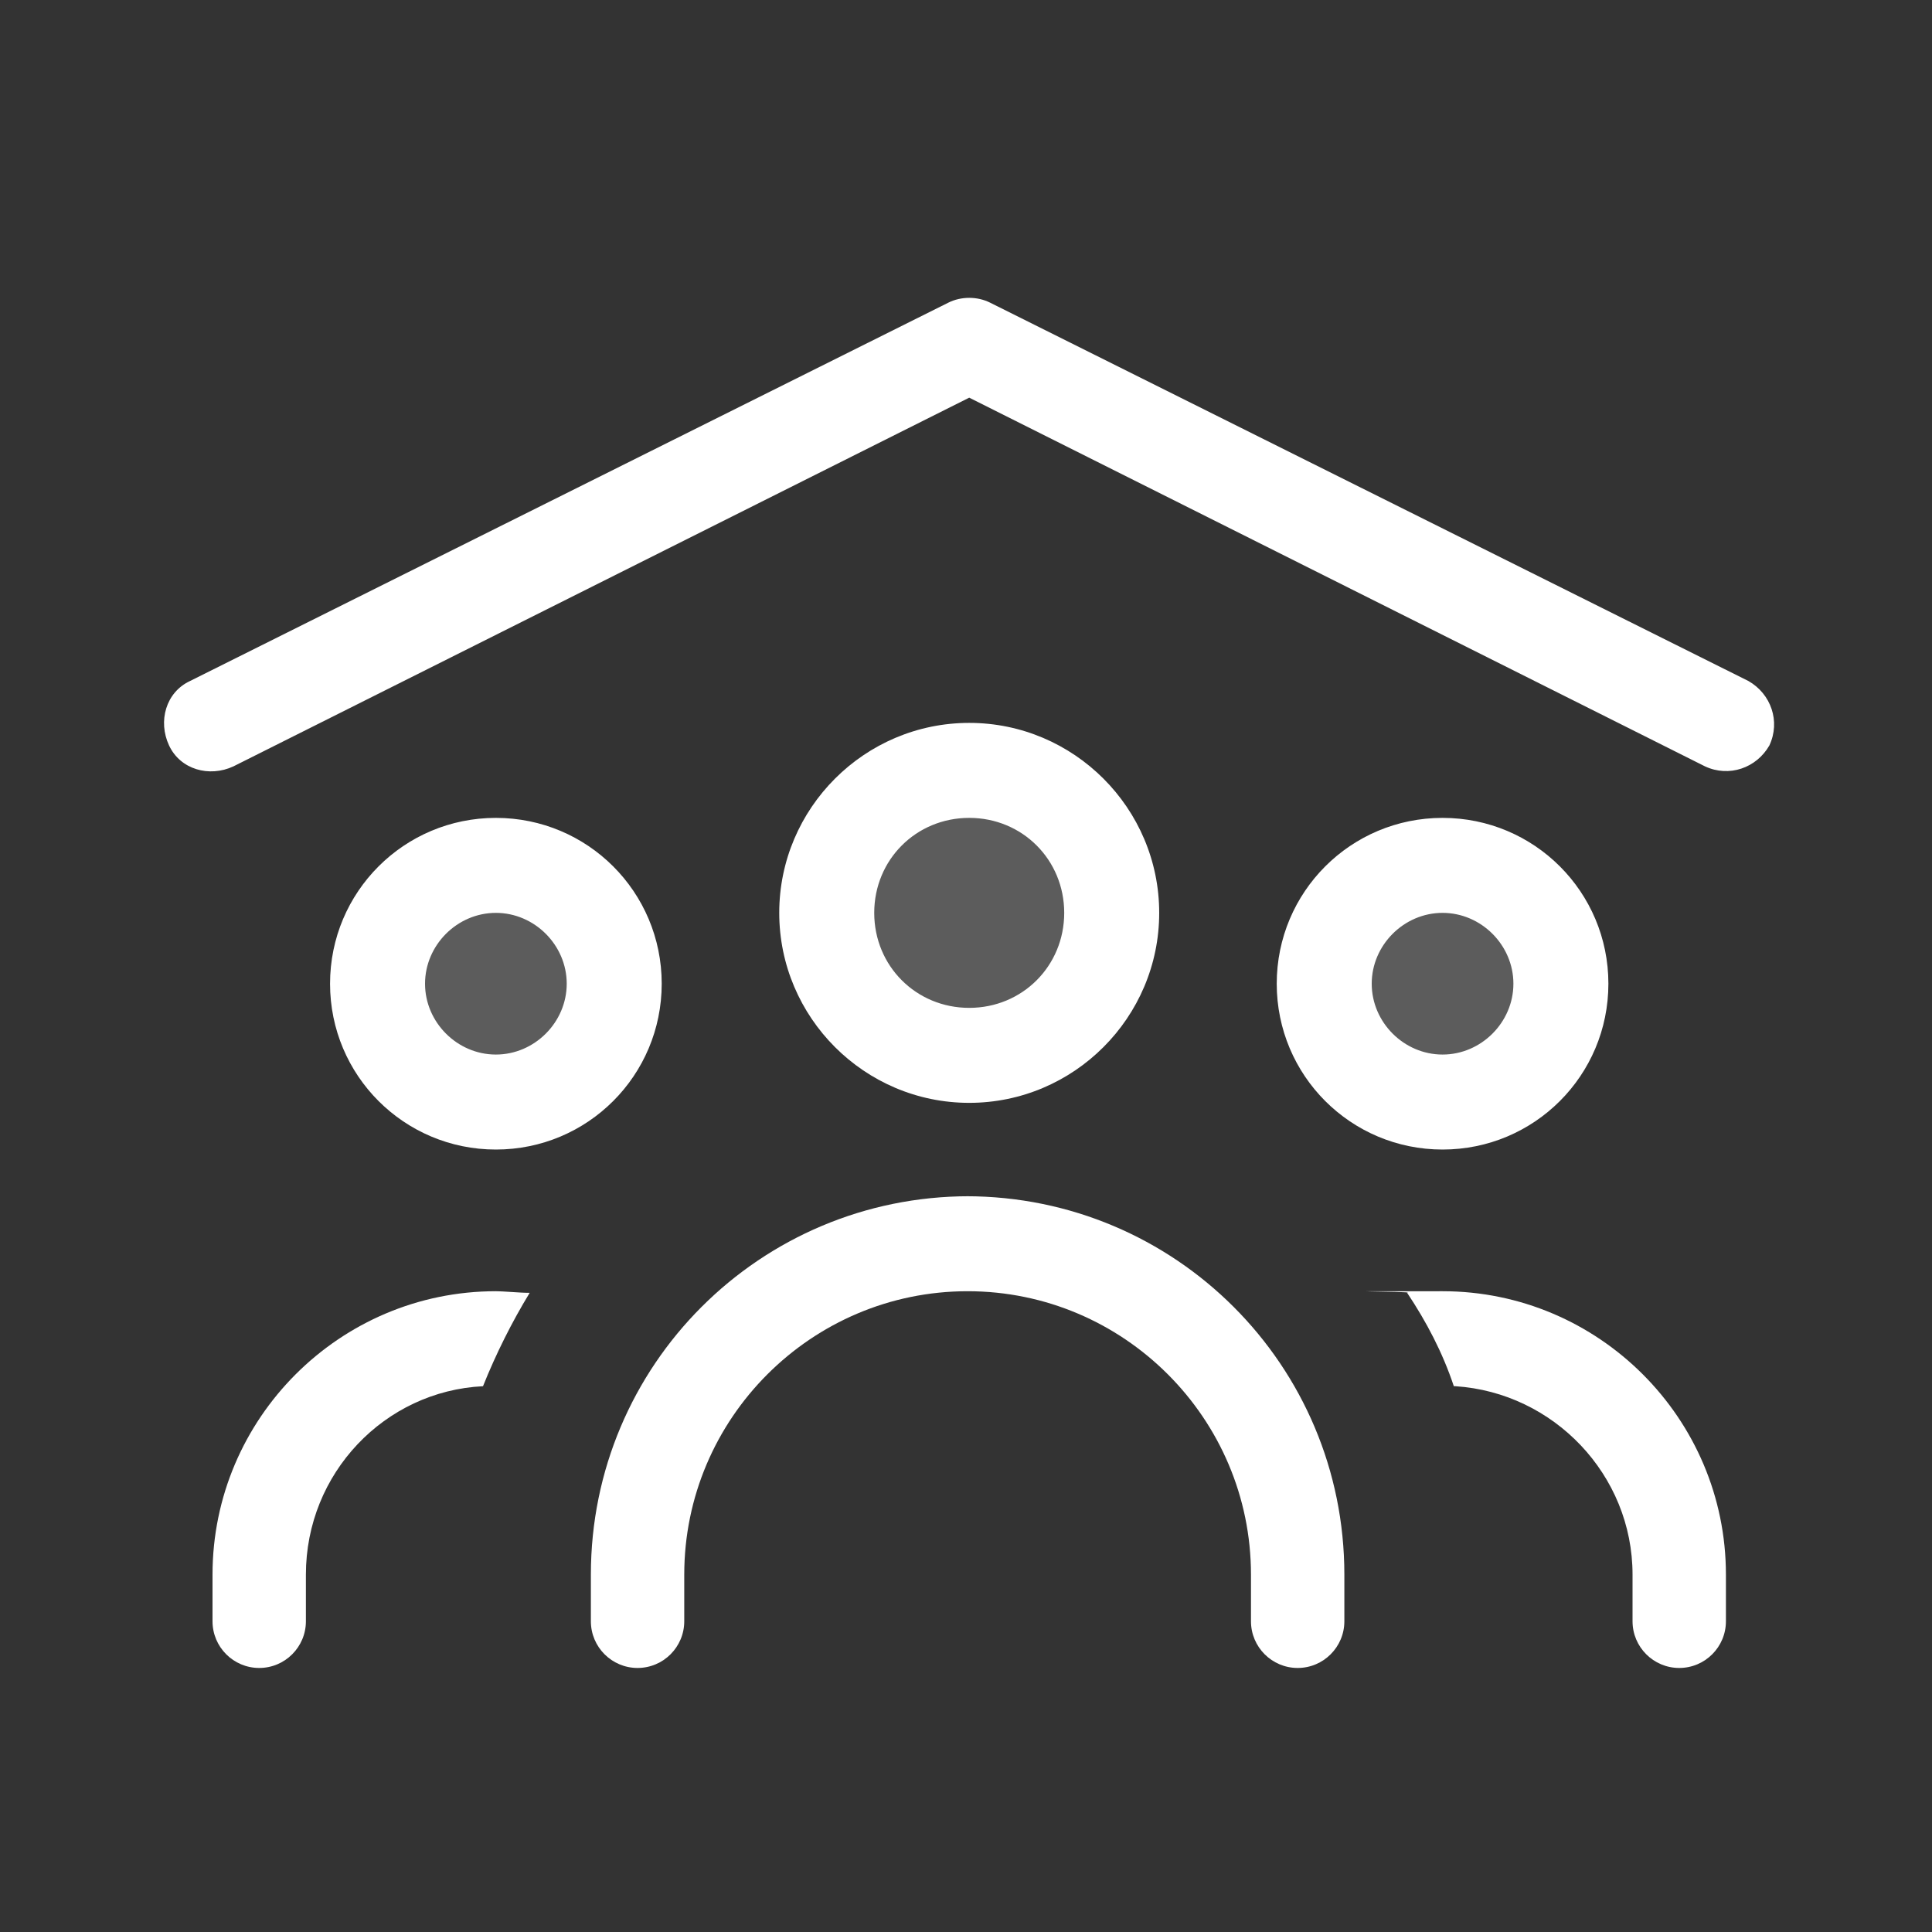 <?xml version="1.0" encoding="UTF-8"?>
<svg xmlns="http://www.w3.org/2000/svg" id="Ebene_1" version="1.1" viewBox="0 0 120 120">
  <rect x="0" y="0" width="120" height="120" fill="#333333" stroke="none"/>
  <defs>
    <style>
      .st0 {
        opacity: .2;
      }

      .st0, .st1 {
        fill: #fff;
      }
    </style>
  </defs>
  <circle class="st0" cx="30.8" cy="61.1" r="8.8"></circle>
  <circle class="st0" cx="60.2" cy="56.7" r="8.8"></circle>
  <circle class="st0" cx="89.6" cy="61.1" r="8.8"></circle>
  <path class="st1" d="M61.5,18.8c-.8-.4-1.8-.4-2.6,0L11.8,42.3c-1.5.7-2,2.5-1.3,4,.7,1.5,2.5,2,4,1.3l45.7-22.9,45.7,22.9c1.5.7,3.2.1,4-1.3.7-1.5.1-3.2-1.3-4l-47.1-23.5h0ZM54.3,56.7c0-3.3,2.6-5.9,5.9-5.9s5.9,2.6,5.9,5.9-2.6,5.9-5.9,5.9-5.9-2.6-5.9-5.9ZM72,56.7c0-6.5-5.3-11.8-11.8-11.8s-11.8,5.3-11.8,11.8,5.3,11.8,11.8,11.8,11.8-5.3,11.8-11.8ZM60.2,74.3c-13,0-23.5,10.5-23.5,23.5v2.9c0,1.6,1.3,2.9,2.9,2.9s2.9-1.3,2.9-2.9v-2.9c0-9.7,7.9-17.6,17.6-17.6s17.6,7.9,17.6,17.6v2.9c0,1.6,1.3,2.9,2.9,2.9s2.9-1.3,2.9-2.9v-2.9c0-13-10.5-23.5-23.5-23.5ZM30.8,56.7c2.4,0,4.4,2,4.4,4.4s-2,4.4-4.4,4.4-4.4-2-4.4-4.4,2-4.4,4.4-4.4ZM30.8,71.4c5.7,0,10.3-4.6,10.3-10.3s-4.6-10.3-10.3-10.3-10.3,4.6-10.3,10.3,4.6,10.3,10.3,10.3ZM89.6,56.7c2.4,0,4.4,2,4.4,4.4s-2,4.4-4.4,4.4-4.4-2-4.4-4.4,2-4.4,4.4-4.4ZM89.6,71.4c5.7,0,10.3-4.6,10.3-10.3s-4.6-10.3-10.3-10.3-10.3,4.6-10.3,10.3,4.6,10.3,10.3,10.3ZM30.8,80.2c-9.7,0-17.6,7.9-17.6,17.6v2.9c0,1.6,1.3,2.9,2.9,2.9s2.9-1.3,2.9-2.9v-2.9c0-6.3,4.9-11.4,11-11.7.8-2,1.8-4,2.9-5.8-.7,0-1.5-.1-2.2-.1h0ZM90.4,86.1c6.1.4,11,5.5,11,11.7v2.9c0,1.6,1.3,2.9,2.9,2.9s2.9-1.3,2.9-2.9v-2.9c0-9.7-7.9-17.6-17.6-17.6s-1.5,0-2.2.1c1.2,1.8,2.2,3.7,2.9,5.8h0Z"></path>
</svg>
